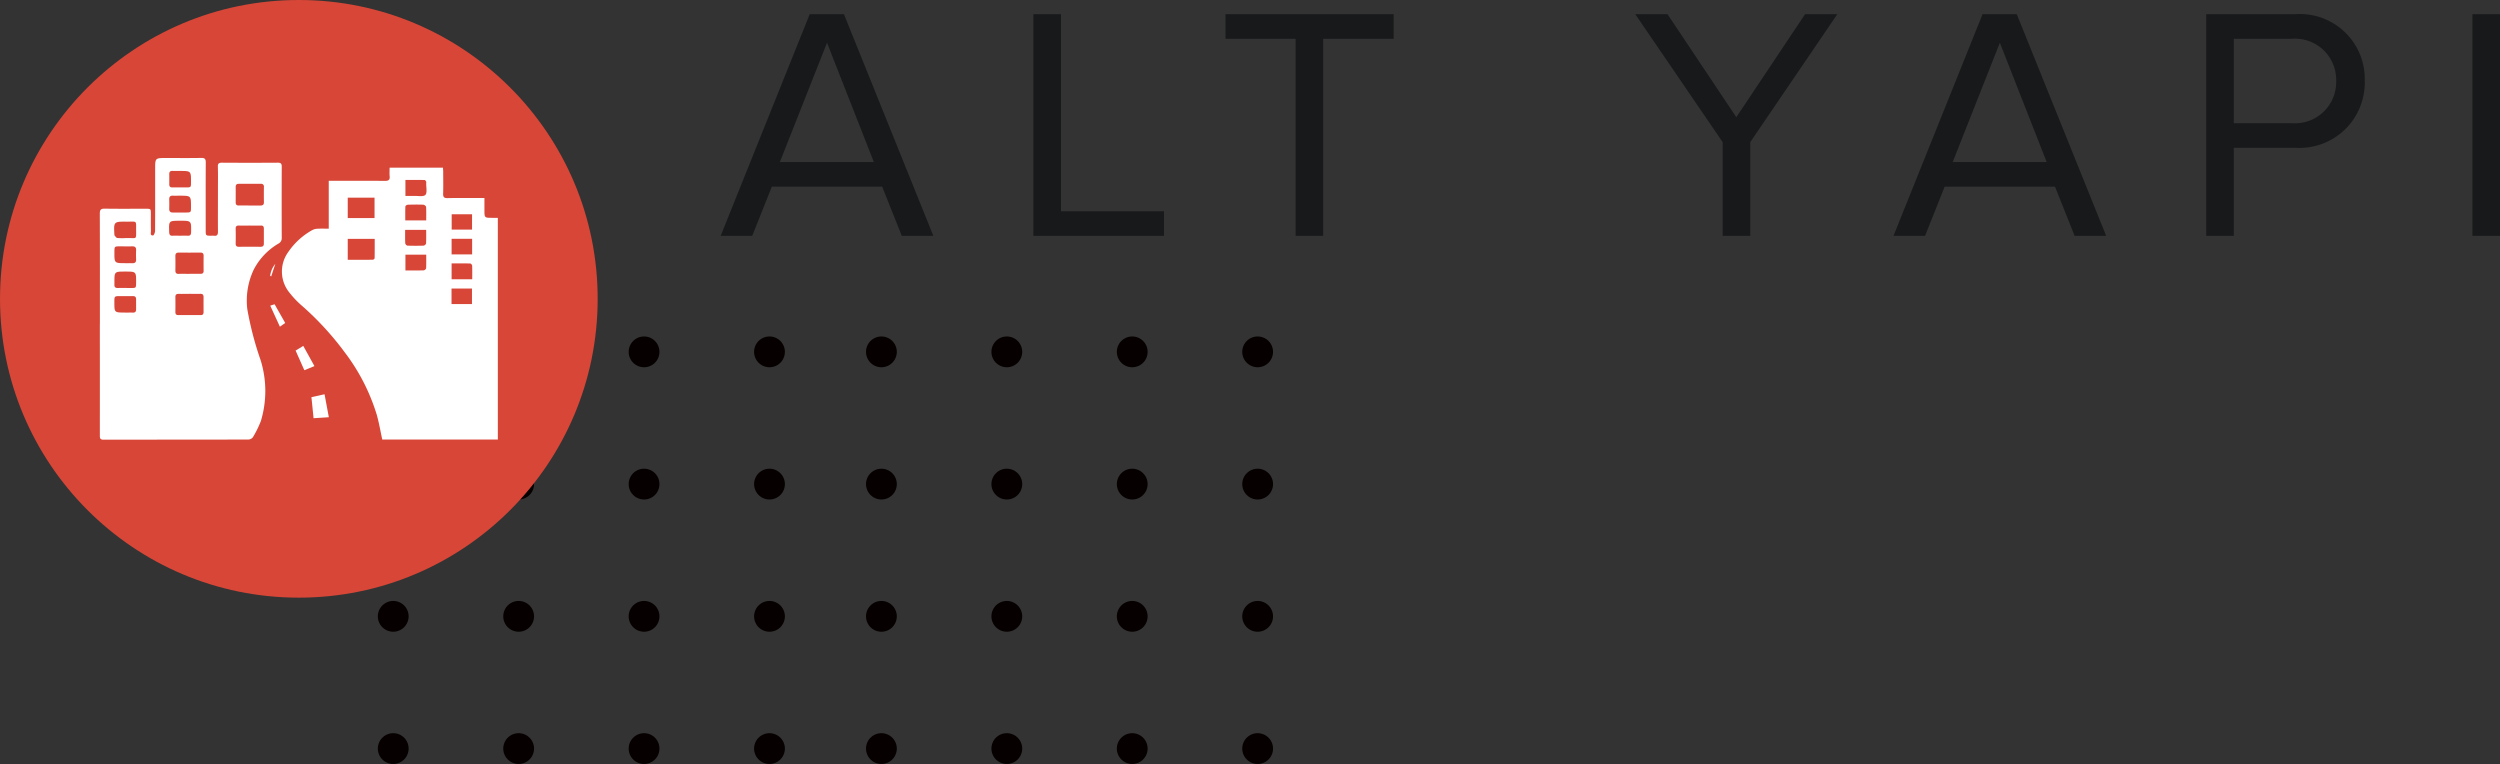 <svg xmlns="http://www.w3.org/2000/svg" xmlns:xlink="http://www.w3.org/1999/xlink" width="233.194" height="71.263" viewBox="0 0 233.194 71.263">
  <rect x="0" y="0" width="233.194" height="71.263" fill="#333333" stroke="none"/>
  <defs>
    <clipPath id="clip-path">
      <rect id="Rectangle_262" data-name="Rectangle 262" width="37.13" height="26.284" fill="#fff"/>
    </clipPath>
  </defs>
  <g id="Group_374" data-name="Group 374" transform="translate(-7027.117 10065)">
    <path id="Path_3298" data-name="Path 3298" d="M20.119,0,11.78-20.677H8.587L.279,0H3.224L5.053-4.588H15.345L17.174,0ZM14.57-6.882H5.8l4.4-11.129ZM41.633,0V-2.294h-9.61V-20.677H29.45V0ZM56.482,0V-18.383h6.572v-2.294H47.368v2.294h6.541V0ZM96.317,0V-8.742l8.122-11.935h-3.007l-6.417,9.61L88.6-20.677H85.591L93.744-8.742V0Zm33.2,0-8.339-20.677h-3.193L109.678,0h2.945l1.829-4.588h10.292L126.573,0Zm-5.549-6.882H115.2l4.4-11.129ZM141.422,0V-8.215h5.735a6.089,6.089,0,0,0,6.479-6.231,6.054,6.054,0,0,0-6.479-6.231h-8.308V0Zm5.425-10.509h-5.425v-7.874h5.425a3.843,3.843,0,0,1,4.123,3.937A3.843,3.843,0,0,1,146.847-10.509ZM166.253,0V-20.677H163.68V0Z" transform="translate(7094.059 -10043)" fill="#18191b"/>
    <g id="Group_369" data-name="Group 369" transform="translate(6691.059 -12124)">
      <g id="Group_349" data-name="Group 349" transform="translate(371.303 2090.386)">
        <path id="Path_2137" data-name="Path 2137" d="M2.871,1.435A1.435,1.435,0,1,0,1.436,2.87,1.435,1.435,0,0,0,2.871,1.435" transform="translate(35.096 39.876) rotate(-90)" fill="#060000"/>
        <path id="Path_2138" data-name="Path 2138" d="M2.871,1.435A1.435,1.435,0,1,0,1.436,2.87,1.435,1.435,0,0,0,2.871,1.435" transform="translate(35.096 27.541) rotate(-90)" fill="#060000"/>
        <path id="Path_2139" data-name="Path 2139" d="M2.871,1.435A1.435,1.435,0,1,0,1.436,2.87,1.435,1.435,0,0,0,2.871,1.435" transform="translate(35.096 15.206) rotate(-90)" fill="#060000"/>
        <path id="Path_2140" data-name="Path 2140" d="M2.871,1.435A1.435,1.435,0,1,0,1.436,2.87,1.435,1.435,0,0,0,2.871,1.435" transform="translate(35.096 2.871) rotate(-90)" fill="#060000"/>
        <path id="Path_2141" data-name="Path 2141" d="M2.871,1.435A1.435,1.435,0,1,0,1.436,2.87,1.435,1.435,0,0,0,2.871,1.435" transform="translate(23.397 39.876) rotate(-90)" fill="#060000"/>
        <path id="Path_2142" data-name="Path 2142" d="M2.871,1.435A1.435,1.435,0,1,0,1.436,2.87,1.435,1.435,0,0,0,2.871,1.435" transform="translate(23.397 27.541) rotate(-90)" fill="#060000"/>
        <path id="Path_2143" data-name="Path 2143" d="M2.871,1.435A1.435,1.435,0,1,0,1.436,2.87,1.435,1.435,0,0,0,2.871,1.435" transform="translate(23.397 15.206) rotate(-90)" fill="#060000"/>
        <path id="Path_2144" data-name="Path 2144" d="M2.871,1.435A1.435,1.435,0,1,0,1.436,2.87,1.435,1.435,0,0,0,2.871,1.435" transform="translate(23.397 2.871) rotate(-90)" fill="#060000"/>
        <path id="Path_2145" data-name="Path 2145" d="M2.871,1.435A1.435,1.435,0,1,0,1.436,2.87,1.435,1.435,0,0,0,2.871,1.435" transform="translate(11.699 39.876) rotate(-90)" fill="#060000"/>
        <path id="Path_2146" data-name="Path 2146" d="M2.871,1.435A1.435,1.435,0,1,0,1.436,2.87,1.435,1.435,0,0,0,2.871,1.435" transform="translate(11.699 27.541) rotate(-90)" fill="#060000"/>
        <path id="Path_2147" data-name="Path 2147" d="M2.871,1.435A1.435,1.435,0,1,0,1.436,2.87,1.435,1.435,0,0,0,2.871,1.435" transform="translate(11.699 15.206) rotate(-90)" fill="#060000"/>
        <path id="Path_2148" data-name="Path 2148" d="M2.871,1.435A1.435,1.435,0,1,0,1.436,2.87,1.435,1.435,0,0,0,2.871,1.435" transform="translate(11.699 2.871) rotate(-90)" fill="#060000"/>
        <path id="Path_2149" data-name="Path 2149" d="M2.871,1.435A1.435,1.435,0,1,0,1.436,2.87,1.435,1.435,0,0,0,2.871,1.435" transform="translate(0 39.876) rotate(-90)" fill="#060000"/>
        <path id="Path_2150" data-name="Path 2150" d="M2.871,1.435A1.435,1.435,0,1,0,1.436,2.87,1.435,1.435,0,0,0,2.871,1.435" transform="translate(0 27.541) rotate(-90)" fill="#060000"/>
        <path id="Path_2151" data-name="Path 2151" d="M2.871,1.435A1.435,1.435,0,1,0,1.436,2.87,1.435,1.435,0,0,0,2.871,1.435" transform="translate(0 15.206) rotate(-90)" fill="#060000"/>
        <path id="Path_2152" data-name="Path 2152" d="M2.871,1.435A1.435,1.435,0,1,0,1.436,2.87,1.435,1.435,0,0,0,2.871,1.435" transform="translate(0 2.871) rotate(-90)" fill="#060000"/>
        <path id="Path_2153" data-name="Path 2153" d="M2.871,1.435A1.435,1.435,0,1,0,1.436,2.87,1.435,1.435,0,0,0,2.871,1.435" transform="translate(80.63 39.876) rotate(-90)" fill="#060000"/>
        <path id="Path_2154" data-name="Path 2154" d="M2.871,1.435A1.435,1.435,0,1,0,1.436,2.87,1.435,1.435,0,0,0,2.871,1.435" transform="translate(80.63 27.541) rotate(-90)" fill="#060000"/>
        <path id="Path_2155" data-name="Path 2155" d="M2.871,1.435A1.435,1.435,0,1,0,1.436,2.87,1.435,1.435,0,0,0,2.871,1.435" transform="translate(80.63 15.206) rotate(-90)" fill="#060000"/>
        <path id="Path_2156" data-name="Path 2156" d="M2.871,1.435A1.435,1.435,0,1,0,1.436,2.87,1.435,1.435,0,0,0,2.871,1.435" transform="translate(80.63 2.871) rotate(-90)" fill="#060000"/>
        <path id="Path_2157" data-name="Path 2157" d="M2.871,1.435A1.435,1.435,0,1,0,1.436,2.87,1.435,1.435,0,0,0,2.871,1.435" transform="translate(68.932 39.876) rotate(-90)" fill="#060000"/>
        <path id="Path_2158" data-name="Path 2158" d="M2.871,1.435A1.435,1.435,0,1,0,1.436,2.87,1.435,1.435,0,0,0,2.871,1.435" transform="translate(68.932 27.541) rotate(-90)" fill="#060000"/>
        <path id="Path_2159" data-name="Path 2159" d="M2.871,1.435A1.435,1.435,0,1,0,1.436,2.87,1.435,1.435,0,0,0,2.871,1.435" transform="translate(68.932 15.206) rotate(-90)" fill="#060000"/>
        <path id="Path_2160" data-name="Path 2160" d="M2.871,1.435A1.435,1.435,0,1,0,1.436,2.87,1.435,1.435,0,0,0,2.871,1.435" transform="translate(68.932 2.871) rotate(-90)" fill="#060000"/>
        <path id="Path_2161" data-name="Path 2161" d="M2.871,1.435A1.435,1.435,0,1,0,1.436,2.87,1.435,1.435,0,0,0,2.871,1.435" transform="translate(57.234 39.876) rotate(-90)" fill="#060000"/>
        <path id="Path_2162" data-name="Path 2162" d="M2.871,1.435A1.435,1.435,0,1,0,1.436,2.87,1.435,1.435,0,0,0,2.871,1.435" transform="translate(57.234 27.541) rotate(-90)" fill="#060000"/>
        <path id="Path_2163" data-name="Path 2163" d="M2.871,1.435A1.435,1.435,0,1,0,1.436,2.87,1.435,1.435,0,0,0,2.871,1.435" transform="translate(57.234 15.206) rotate(-90)" fill="#060000"/>
        <path id="Path_2164" data-name="Path 2164" d="M2.871,1.435A1.435,1.435,0,1,0,1.436,2.87,1.435,1.435,0,0,0,2.871,1.435" transform="translate(57.234 2.871) rotate(-90)" fill="#060000"/>
        <path id="Path_2165" data-name="Path 2165" d="M2.871,1.435A1.435,1.435,0,1,0,1.436,2.87,1.435,1.435,0,0,0,2.871,1.435" transform="translate(45.536 39.876) rotate(-90)" fill="#060000"/>
        <path id="Path_2166" data-name="Path 2166" d="M2.871,1.435A1.435,1.435,0,1,0,1.436,2.87,1.435,1.435,0,0,0,2.871,1.435" transform="translate(45.536 27.541) rotate(-90)" fill="#060000"/>
        <path id="Path_2167" data-name="Path 2167" d="M2.871,1.435A1.435,1.435,0,1,0,1.436,2.87,1.435,1.435,0,0,0,2.871,1.435" transform="translate(45.536 15.206) rotate(-90)" fill="#060000"/>
        <path id="Path_2168" data-name="Path 2168" d="M2.871,1.435A1.435,1.435,0,1,0,1.436,2.87,1.435,1.435,0,0,0,2.871,1.435" transform="translate(45.536 2.871) rotate(-90)" fill="#060000"/>
      </g>
      <circle id="Ellipse_5" data-name="Ellipse 5" cx="27.874" cy="27.874" r="27.874" transform="translate(336.059 2059)" fill="#d84637"/>
      <g id="Group_368" data-name="Group 368" transform="translate(345.367 2073.731)">
        <g id="Group_367" data-name="Group 367" clip-path="url(#clip-path)">
          <path id="Path_3289" data-name="Path 3289" d="M234.184,17.99V13.529h.475c1.589,0,3.179-.006,4.768.009.333,0,.473-.089.438-.435-.026-.254-.005-.513-.005-.8h4.977c.008.122.023.253.023.383,0,.678.016,1.356-.006,2.033-.01.318.075.433.41.426.961-.021,1.922-.008,2.883-.008h.559c0,.406,0,.76,0,1.114,0,.733,0,.733.75.734h.5V37.665h-10.78c-.169-.775-.3-1.552-.512-2.306a18.489,18.489,0,0,0-2.981-5.817,27.473,27.473,0,0,0-4.074-4.421A8.433,8.433,0,0,1,230.549,24a3.108,3.108,0,0,1-.113-3.87,6.525,6.525,0,0,1,2.23-2.012,1.136,1.136,0,0,1,.49-.118c.328-.018.658-.005,1.028-.005m1.771.954V20.9c.8,0,1.569,0,2.341-.007.059,0,.166-.094.167-.146.012-.6.008-1.194.008-1.8Zm0-1.945h2.5V15.106h-2.5Zm5.355,1.1c0,.446-.011.851.009,1.255a.305.305,0,0,0,.2.219c.5.018,1.01.016,1.514,0a.313.313,0,0,0,.228-.2c.022-.414.011-.83.011-1.27Zm6.258,4.609c0-.437.009-.854-.008-1.269,0-.074-.115-.2-.18-.2-.574-.016-1.149-.009-1.737-.009v1.482Zm-1.932,2.317h1.907v-1.45h-1.907Zm-4.3-10.09c.278,0,.532.008.785,0,.374-.014.9.1,1.081-.1s.063-.718.073-1.1a.3.3,0,0,0-.009-.145c-.032-.056-.089-.139-.136-.14-.6-.009-1.192-.006-1.794-.006Zm1.939,2.285c0-.448.014-.853-.012-1.256-.005-.078-.162-.205-.253-.209-.479-.02-.961-.014-1.44,0-.084,0-.235.094-.238.149-.02.436-.011.873-.011,1.314Zm4.275-.574h-1.9V18.08h1.9Zm.007,2.292h-1.915v1.45h1.915Zm-6.221,2.95c.6,0,1.151.008,1.7-.009.082,0,.225-.121.229-.191.022-.423.011-.848.011-1.272h-1.94Z" transform="translate(-212.828 -11.396)" fill="#fff"/>
          <path id="Path_3290" data-name="Path 3290" d="M.009,15.515C.009,12.077.015,8.638,0,5.2c0-.384.114-.475.481-.469,1.269.022,2.538.008,3.807.009.474,0,.474,0,.475.493,0,.53-.007,1.06.008,1.59,0,.158-.1.428.2.406.074-.005.184-.276.185-.425.012-1.922.007-3.845.007-5.768,0-1.028,0-1.028,1.019-1.029C7.276.007,8.373.02,9.47,0c.333-.006.416.108.414.425-.012,2.095-.006,4.19-.006,6.285,0,.548,0,.548.54.547a1.582,1.582,0,0,1,.222,0c.3.041.383-.09.381-.376-.01-1.4,0-2.81,0-4.215,0-.616.012-1.233-.008-1.848-.01-.3.1-.375.386-.373q2.606.017,5.212,0c.276,0,.361.089.36.361q-.013,3.327,0,6.655a.558.558,0,0,1-.308.531,6.01,6.01,0,0,0-2.307,2.434,6.757,6.757,0,0,0-.6,3.662A30.091,30.091,0,0,0,15,18.858a9.705,9.705,0,0,1,.03,5.669,9.607,9.607,0,0,1-.745,1.518.552.552,0,0,1-.412.222c-4.51.012-9.019.007-13.529.016-.339,0-.34-.172-.34-.416q.005-5.176,0-10.352M13.956,4.439c.344,0,.687,0,1.031,0,.208,0,.323-.066.32-.294q-.011-.718,0-1.436a.252.252,0,0,0-.288-.293H12.955c-.2,0-.282.1-.28.3.006.479,0,.957,0,1.436,0,.2.089.289.289.286.331-.005.663,0,.994,0m.068,1.871c-.345,0-.69.007-1.034,0-.208-.006-.324.049-.318.286.01.468.01.936,0,1.4,0,.229.107.3.318.294q1-.01,1.995,0c.217,0,.318-.078.316-.3,0-.468,0-.936,0-1.4,0-.205-.08-.286-.285-.28-.332.01-.665,0-1,0m-5.655,4.5c.332,0,.665-.007,1,0,.208.006.325-.051.321-.285-.008-.468-.006-.935,0-1.4,0-.228-.106-.3-.317-.295-.664.006-1.329.008-1.993,0-.242,0-.329.1-.324.33.008.443.01.886,0,1.329,0,.231.072.338.319.327.332-.015.664,0,1,0m0,1.866c-.333,0-.665.007-1,0-.213-.006-.321.066-.318.294.008.468.007.936,0,1.4,0,.2.075.288.283.286q1.035-.011,2.069,0c.214,0,.278-.1.276-.291,0-.456-.006-.912,0-1.367.005-.235-.081-.336-.323-.326-.332.013-.665,0-1,0M7.49,3.522c-.221,0-.443.008-.664,0-.252-.012-.359.1-.35.349.01.295.008.59,0,.886,0,.23.1.337.332.334.393,0,.787,0,1.181,0,.519,0,.519,0,.517-.536,0-1.025,0-1.025-1.02-1.034m-5.108,6.3c.209,0,.419-.009.628,0,.261.014.393-.081.381-.359s-.013-.567,0-.85-.118-.372-.38-.364c-.369.01-.739,0-1.108,0-.533,0-.533,0-.536.533-.005,1.035-.005,1.035,1.018,1.036M7.5,1.21c-.234,0-.468.009-.7,0-.216-.011-.323.072-.32.293,0,.32.006.639,0,.959,0,.223.1.3.32.29.405-.012.811,0,1.217,0,.49,0,.49,0,.491-.506,0-1.027,0-1.027-1.01-1.031M2.359,7.478c.123,0,.245,0,.368,0,.69-.013.667.137.661-.674-.007-1.017.111-.852-.853-.86-1.243-.01-1.243,0-1.172,1.236,0,.012,0,.029,0,.036.085.088.163.235.26.25a5.034,5.034,0,0,0,.734.013M2.378,10.6c-1.017,0-1.017,0-1.014,1.023,0,.061.005.123,0,.184-.019.236.086.331.323.325.4-.01.81,0,1.214,0,.482,0,.482,0,.485-.5C3.393,10.6,3.393,10.6,2.378,10.6m-.035,3.828c.246,0,.492-.009.737,0,.228.011.307-.1.305-.307,0-.307,0-.615,0-.922.007-.244-.109-.318-.339-.31-.368.013-.737,0-1.106,0-.584,0-.584,0-.581.576,0,.959,0,.959.979.957M7.478,7.256c.233,0,.467-.014.7,0,.258.019.333-.083.338-.337.018-1.061.026-1.061-1.044-1.058-1.043,0-1.037,0-1,1.053.009.243.077.365.342.343.219-.018.441,0,.662,0" transform="translate(0 0)" fill="#fff"/>
          <path id="Path_3291" data-name="Path 3291" d="M267.141,298.5l1.217-.27.4,2.143-1.424.092-.2-1.965" transform="translate(-247.394 -276.186)" fill="#fff"/>
          <path id="Path_3292" data-name="Path 3292" d="M248.8,239.091l-.942.385-.815-1.833.715-.436,1.041,1.883" transform="translate(-228.779 -219.674)" fill="#fff"/>
          <path id="Path_3293" data-name="Path 3293" d="M216.545,186.4l-.5.349-.9-1.962.407-.13.988,1.744" transform="translate(-199.247 -171.007)" fill="#fff"/>
          <path id="Path_3294" data-name="Path 3294" d="M215.452,133.691l-.383,1.161-.1-.034a2.1,2.1,0,0,1,.483-1.127" transform="translate(-199.079 -123.809)" fill="#fff"/>
        </g>
      </g>
    </g>
  </g>
</svg>
